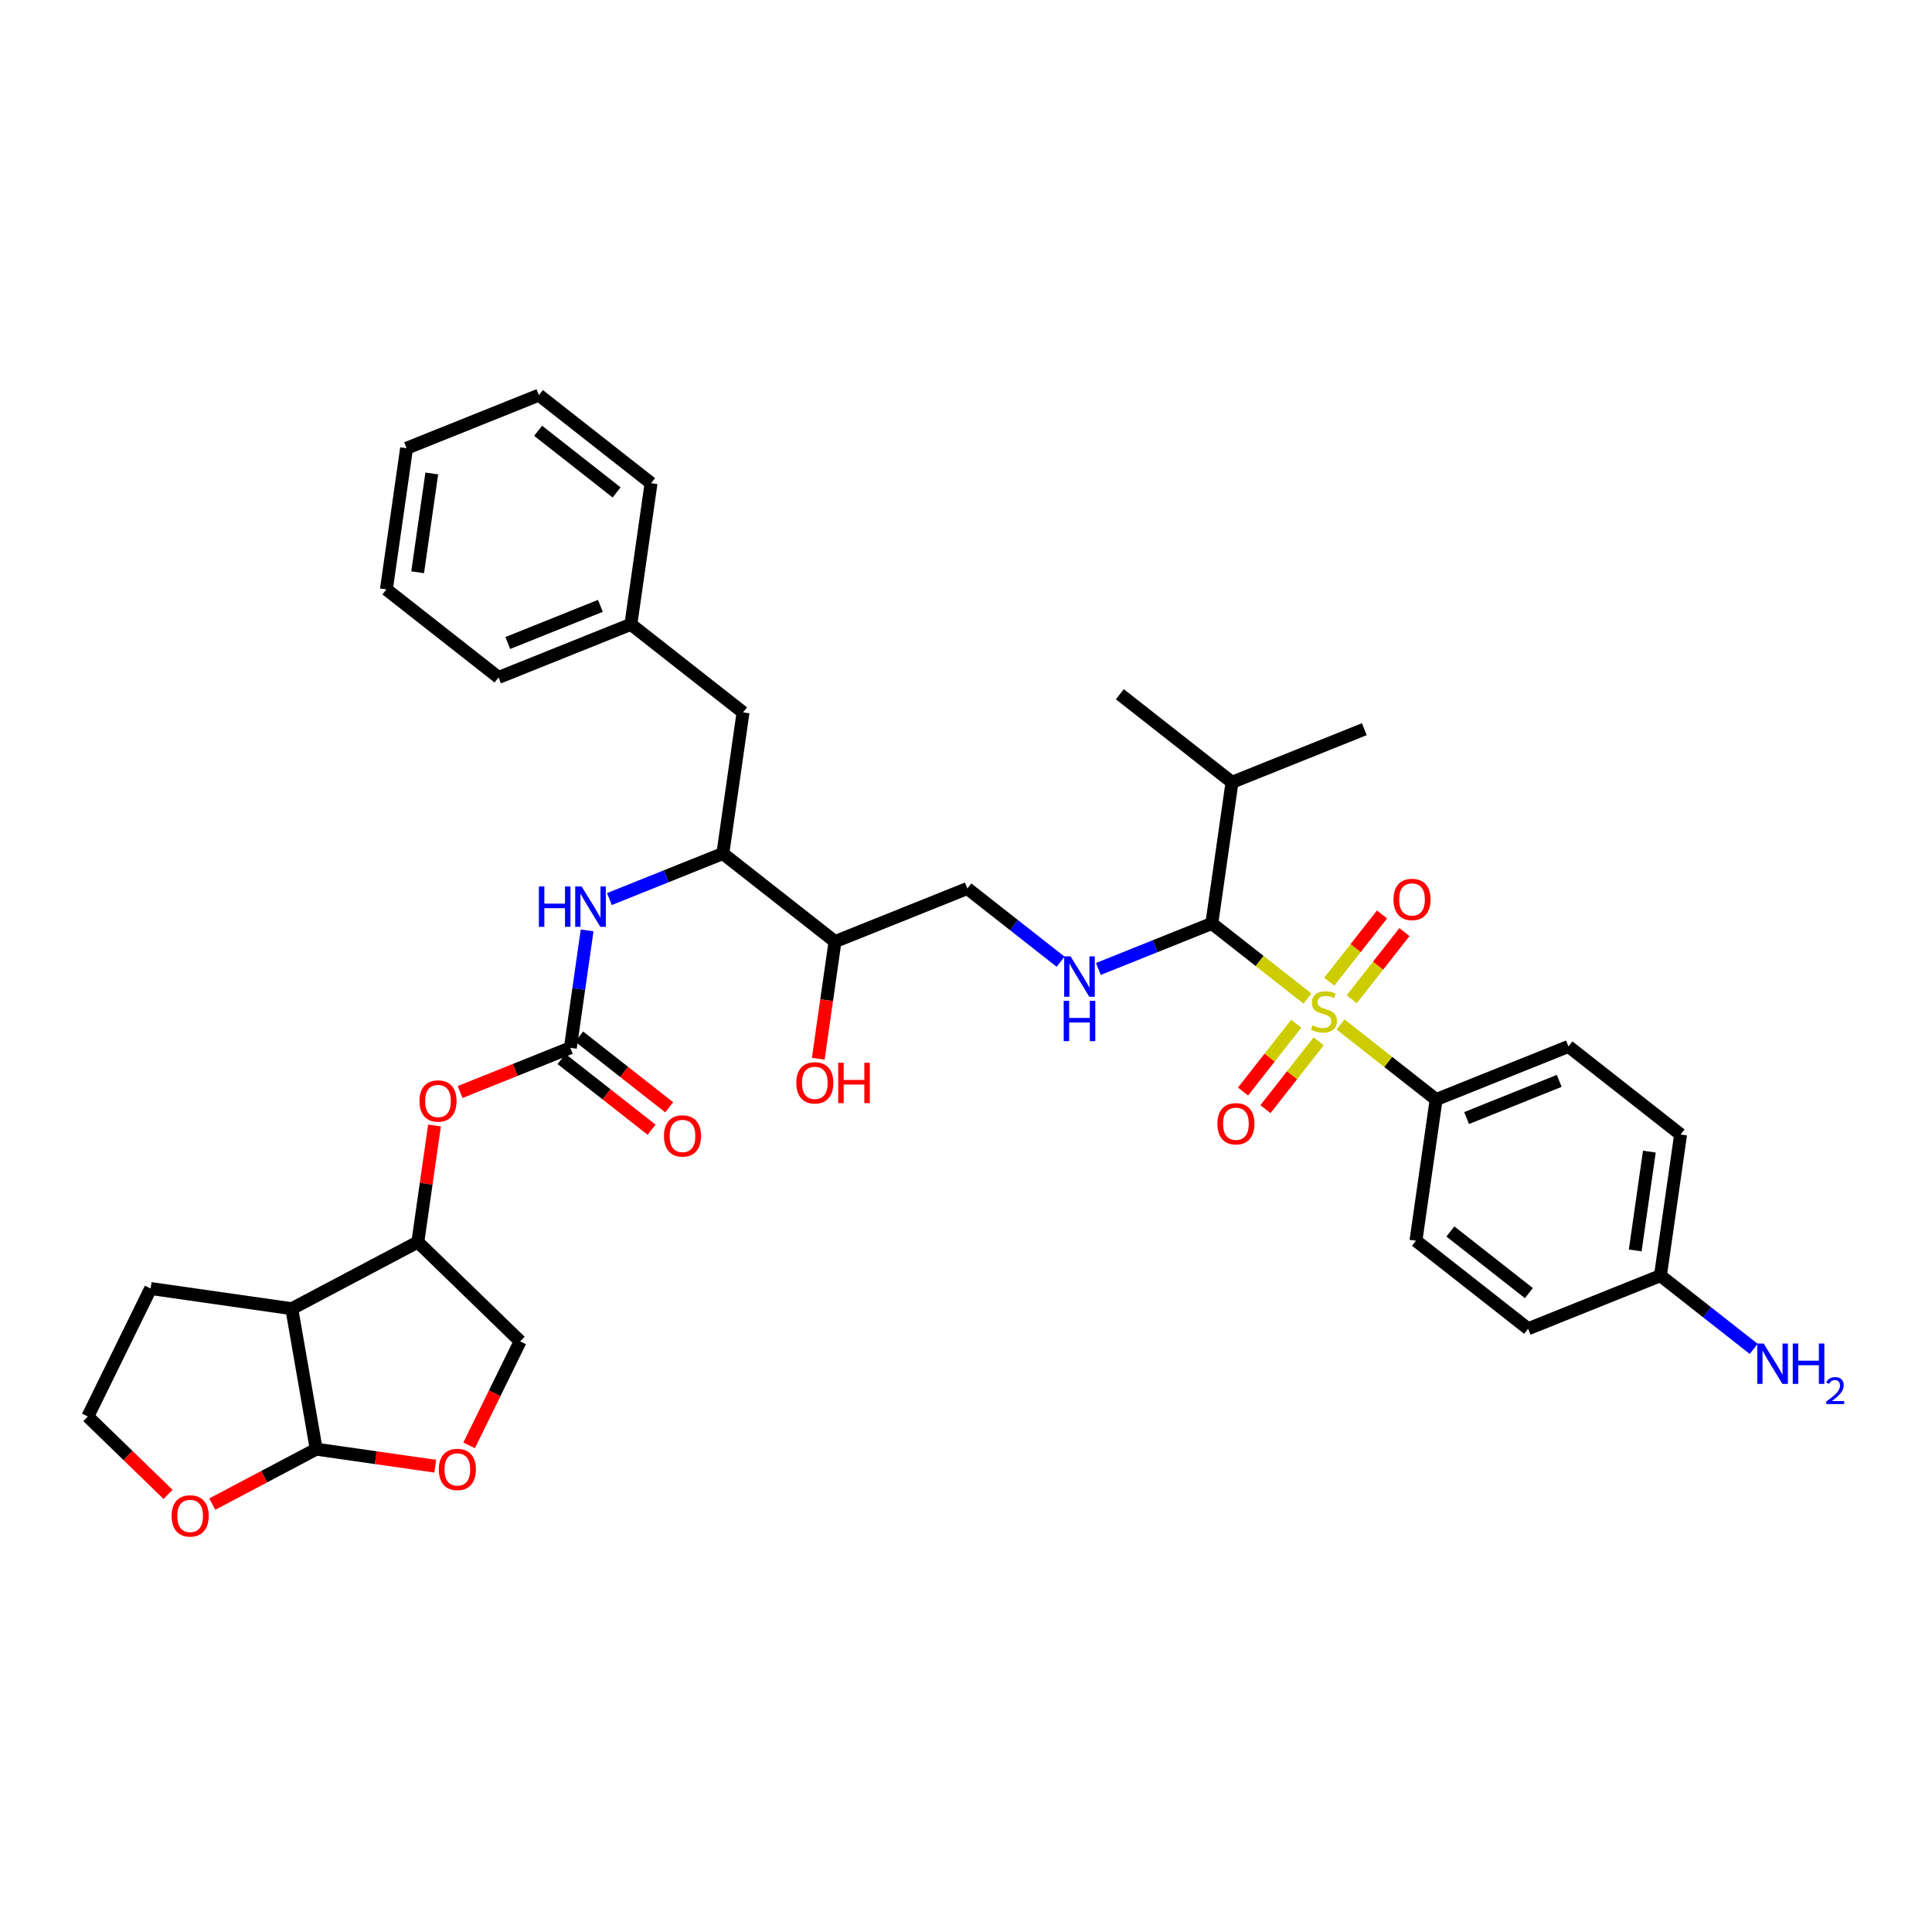 <?xml version='1.0' encoding='iso-8859-1'?>
<svg version='1.1' baseProfile='full'
              xmlns='http://www.w3.org/2000/svg'
                      xmlns:rdkit='http://www.rdkit.org/xml'
                      xmlns:xlink='http://www.w3.org/1999/xlink'
                  xml:space='preserve'
width='300px' height='300px' viewBox='0 0 300 300'>
<!-- END OF HEADER -->
<rect style='opacity:1.0;fill:#FFFFFF;stroke:none' width='300' height='300' x='0' y='0'> </rect>
<rect style='opacity:1.0;fill:#FFFFFF;stroke:none' width='300' height='300' x='0' y='0'> </rect>
<path class='bond-0 atom-0 atom-1' d='M 211.853,113.228 L 191.304,121.474' style='fill:none;fill-rule:evenodd;stroke:#000000;stroke-width:2.0px;stroke-linecap:butt;stroke-linejoin:miter;stroke-opacity:1' />
<path class='bond-1 atom-1 atom-2' d='M 191.304,121.474 L 173.889,107.801' style='fill:none;fill-rule:evenodd;stroke:#000000;stroke-width:2.0px;stroke-linecap:butt;stroke-linejoin:miter;stroke-opacity:1' />
<path class='bond-2 atom-1 atom-3' d='M 191.304,121.474 L 188.171,143.392' style='fill:none;fill-rule:evenodd;stroke:#000000;stroke-width:2.0px;stroke-linecap:butt;stroke-linejoin:miter;stroke-opacity:1' />
<path class='bond-3 atom-3 atom-4' d='M 188.171,143.392 L 179.363,146.927' style='fill:none;fill-rule:evenodd;stroke:#000000;stroke-width:2.0px;stroke-linecap:butt;stroke-linejoin:miter;stroke-opacity:1' />
<path class='bond-3 atom-3 atom-4' d='M 179.363,146.927 L 170.554,150.461' style='fill:none;fill-rule:evenodd;stroke:#0000FF;stroke-width:2.0px;stroke-linecap:butt;stroke-linejoin:miter;stroke-opacity:1' />
<path class='bond-27 atom-3 atom-28' d='M 188.171,143.392 L 195.597,149.222' style='fill:none;fill-rule:evenodd;stroke:#000000;stroke-width:2.0px;stroke-linecap:butt;stroke-linejoin:miter;stroke-opacity:1' />
<path class='bond-27 atom-3 atom-28' d='M 195.597,149.222 L 203.022,155.052' style='fill:none;fill-rule:evenodd;stroke:#CCCC00;stroke-width:2.0px;stroke-linecap:butt;stroke-linejoin:miter;stroke-opacity:1' />
<path class='bond-4 atom-4 atom-5' d='M 164.691,149.336 L 157.45,143.651' style='fill:none;fill-rule:evenodd;stroke:#0000FF;stroke-width:2.0px;stroke-linecap:butt;stroke-linejoin:miter;stroke-opacity:1' />
<path class='bond-4 atom-4 atom-5' d='M 157.45,143.651 L 150.208,137.965' style='fill:none;fill-rule:evenodd;stroke:#000000;stroke-width:2.0px;stroke-linecap:butt;stroke-linejoin:miter;stroke-opacity:1' />
<path class='bond-5 atom-5 atom-6' d='M 150.208,137.965 L 129.66,146.211' style='fill:none;fill-rule:evenodd;stroke:#000000;stroke-width:2.0px;stroke-linecap:butt;stroke-linejoin:miter;stroke-opacity:1' />
<path class='bond-6 atom-6 atom-7' d='M 129.66,146.211 L 128.359,155.308' style='fill:none;fill-rule:evenodd;stroke:#000000;stroke-width:2.0px;stroke-linecap:butt;stroke-linejoin:miter;stroke-opacity:1' />
<path class='bond-6 atom-6 atom-7' d='M 128.359,155.308 L 127.059,164.405' style='fill:none;fill-rule:evenodd;stroke:#FF0000;stroke-width:2.0px;stroke-linecap:butt;stroke-linejoin:miter;stroke-opacity:1' />
<path class='bond-7 atom-6 atom-8' d='M 129.66,146.211 L 112.245,132.538' style='fill:none;fill-rule:evenodd;stroke:#000000;stroke-width:2.0px;stroke-linecap:butt;stroke-linejoin:miter;stroke-opacity:1' />
<path class='bond-8 atom-8 atom-9' d='M 112.245,132.538 L 115.378,110.62' style='fill:none;fill-rule:evenodd;stroke:#000000;stroke-width:2.0px;stroke-linecap:butt;stroke-linejoin:miter;stroke-opacity:1' />
<path class='bond-15 atom-8 atom-16' d='M 112.245,132.538 L 103.436,136.073' style='fill:none;fill-rule:evenodd;stroke:#000000;stroke-width:2.0px;stroke-linecap:butt;stroke-linejoin:miter;stroke-opacity:1' />
<path class='bond-15 atom-8 atom-16' d='M 103.436,136.073 L 94.628,139.607' style='fill:none;fill-rule:evenodd;stroke:#0000FF;stroke-width:2.0px;stroke-linecap:butt;stroke-linejoin:miter;stroke-opacity:1' />
<path class='bond-9 atom-9 atom-10' d='M 115.378,110.62 L 97.963,96.947' style='fill:none;fill-rule:evenodd;stroke:#000000;stroke-width:2.0px;stroke-linecap:butt;stroke-linejoin:miter;stroke-opacity:1' />
<path class='bond-10 atom-10 atom-11' d='M 97.963,96.947 L 77.415,105.193' style='fill:none;fill-rule:evenodd;stroke:#000000;stroke-width:2.0px;stroke-linecap:butt;stroke-linejoin:miter;stroke-opacity:1' />
<path class='bond-10 atom-10 atom-11' d='M 93.231,94.075 L 78.848,99.846' style='fill:none;fill-rule:evenodd;stroke:#000000;stroke-width:2.0px;stroke-linecap:butt;stroke-linejoin:miter;stroke-opacity:1' />
<path class='bond-37 atom-15 atom-10' d='M 101.096,75.029 L 97.963,96.947' style='fill:none;fill-rule:evenodd;stroke:#000000;stroke-width:2.0px;stroke-linecap:butt;stroke-linejoin:miter;stroke-opacity:1' />
<path class='bond-11 atom-11 atom-12' d='M 77.415,105.193 L 59.999,91.52' style='fill:none;fill-rule:evenodd;stroke:#000000;stroke-width:2.0px;stroke-linecap:butt;stroke-linejoin:miter;stroke-opacity:1' />
<path class='bond-12 atom-12 atom-13' d='M 59.999,91.52 L 63.133,69.602' style='fill:none;fill-rule:evenodd;stroke:#000000;stroke-width:2.0px;stroke-linecap:butt;stroke-linejoin:miter;stroke-opacity:1' />
<path class='bond-12 atom-12 atom-13' d='M 64.853,88.859 L 67.046,73.516' style='fill:none;fill-rule:evenodd;stroke:#000000;stroke-width:2.0px;stroke-linecap:butt;stroke-linejoin:miter;stroke-opacity:1' />
<path class='bond-13 atom-13 atom-14' d='M 63.133,69.602 L 83.681,61.357' style='fill:none;fill-rule:evenodd;stroke:#000000;stroke-width:2.0px;stroke-linecap:butt;stroke-linejoin:miter;stroke-opacity:1' />
<path class='bond-14 atom-14 atom-15' d='M 83.681,61.357 L 101.096,75.029' style='fill:none;fill-rule:evenodd;stroke:#000000;stroke-width:2.0px;stroke-linecap:butt;stroke-linejoin:miter;stroke-opacity:1' />
<path class='bond-14 atom-14 atom-15' d='M 83.559,66.891 L 95.749,76.461' style='fill:none;fill-rule:evenodd;stroke:#000000;stroke-width:2.0px;stroke-linecap:butt;stroke-linejoin:miter;stroke-opacity:1' />
<path class='bond-16 atom-16 atom-17' d='M 91.169,144.472 L 89.866,153.587' style='fill:none;fill-rule:evenodd;stroke:#0000FF;stroke-width:2.0px;stroke-linecap:butt;stroke-linejoin:miter;stroke-opacity:1' />
<path class='bond-16 atom-16 atom-17' d='M 89.866,153.587 L 88.563,162.702' style='fill:none;fill-rule:evenodd;stroke:#000000;stroke-width:2.0px;stroke-linecap:butt;stroke-linejoin:miter;stroke-opacity:1' />
<path class='bond-17 atom-17 atom-18' d='M 87.196,164.443 L 94.187,169.932' style='fill:none;fill-rule:evenodd;stroke:#000000;stroke-width:2.0px;stroke-linecap:butt;stroke-linejoin:miter;stroke-opacity:1' />
<path class='bond-17 atom-17 atom-18' d='M 94.187,169.932 L 101.179,175.421' style='fill:none;fill-rule:evenodd;stroke:#FF0000;stroke-width:2.0px;stroke-linecap:butt;stroke-linejoin:miter;stroke-opacity:1' />
<path class='bond-17 atom-17 atom-18' d='M 89.93,160.96 L 96.922,166.449' style='fill:none;fill-rule:evenodd;stroke:#000000;stroke-width:2.0px;stroke-linecap:butt;stroke-linejoin:miter;stroke-opacity:1' />
<path class='bond-17 atom-17 atom-18' d='M 96.922,166.449 L 103.913,171.938' style='fill:none;fill-rule:evenodd;stroke:#FF0000;stroke-width:2.0px;stroke-linecap:butt;stroke-linejoin:miter;stroke-opacity:1' />
<path class='bond-18 atom-17 atom-19' d='M 88.563,162.702 L 80.005,166.136' style='fill:none;fill-rule:evenodd;stroke:#000000;stroke-width:2.0px;stroke-linecap:butt;stroke-linejoin:miter;stroke-opacity:1' />
<path class='bond-18 atom-17 atom-19' d='M 80.005,166.136 L 71.447,169.57' style='fill:none;fill-rule:evenodd;stroke:#FF0000;stroke-width:2.0px;stroke-linecap:butt;stroke-linejoin:miter;stroke-opacity:1' />
<path class='bond-19 atom-19 atom-20' d='M 67.468,174.769 L 66.175,183.817' style='fill:none;fill-rule:evenodd;stroke:#FF0000;stroke-width:2.0px;stroke-linecap:butt;stroke-linejoin:miter;stroke-opacity:1' />
<path class='bond-19 atom-19 atom-20' d='M 66.175,183.817 L 64.881,192.865' style='fill:none;fill-rule:evenodd;stroke:#000000;stroke-width:2.0px;stroke-linecap:butt;stroke-linejoin:miter;stroke-opacity:1' />
<path class='bond-20 atom-20 atom-21' d='M 64.881,192.865 L 80.772,208.283' style='fill:none;fill-rule:evenodd;stroke:#000000;stroke-width:2.0px;stroke-linecap:butt;stroke-linejoin:miter;stroke-opacity:1' />
<path class='bond-38 atom-27 atom-20' d='M 45.307,203.214 L 64.881,192.865' style='fill:none;fill-rule:evenodd;stroke:#000000;stroke-width:2.0px;stroke-linecap:butt;stroke-linejoin:miter;stroke-opacity:1' />
<path class='bond-21 atom-21 atom-22' d='M 80.772,208.283 L 76.809,216.36' style='fill:none;fill-rule:evenodd;stroke:#000000;stroke-width:2.0px;stroke-linecap:butt;stroke-linejoin:miter;stroke-opacity:1' />
<path class='bond-21 atom-21 atom-22' d='M 76.809,216.36 L 72.846,224.436' style='fill:none;fill-rule:evenodd;stroke:#FF0000;stroke-width:2.0px;stroke-linecap:butt;stroke-linejoin:miter;stroke-opacity:1' />
<path class='bond-22 atom-22 atom-23' d='M 67.587,227.67 L 58.344,226.348' style='fill:none;fill-rule:evenodd;stroke:#FF0000;stroke-width:2.0px;stroke-linecap:butt;stroke-linejoin:miter;stroke-opacity:1' />
<path class='bond-22 atom-22 atom-23' d='M 58.344,226.348 L 49.101,225.027' style='fill:none;fill-rule:evenodd;stroke:#000000;stroke-width:2.0px;stroke-linecap:butt;stroke-linejoin:miter;stroke-opacity:1' />
<path class='bond-23 atom-23 atom-24' d='M 49.101,225.027 L 41.03,229.294' style='fill:none;fill-rule:evenodd;stroke:#000000;stroke-width:2.0px;stroke-linecap:butt;stroke-linejoin:miter;stroke-opacity:1' />
<path class='bond-23 atom-23 atom-24' d='M 41.03,229.294 L 32.959,233.561' style='fill:none;fill-rule:evenodd;stroke:#FF0000;stroke-width:2.0px;stroke-linecap:butt;stroke-linejoin:miter;stroke-opacity:1' />
<path class='bond-40 atom-27 atom-23' d='M 45.307,203.214 L 49.101,225.027' style='fill:none;fill-rule:evenodd;stroke:#000000;stroke-width:2.0px;stroke-linecap:butt;stroke-linejoin:miter;stroke-opacity:1' />
<path class='bond-24 atom-24 atom-25' d='M 26.095,232.046 L 19.866,226.001' style='fill:none;fill-rule:evenodd;stroke:#FF0000;stroke-width:2.0px;stroke-linecap:butt;stroke-linejoin:miter;stroke-opacity:1' />
<path class='bond-24 atom-24 atom-25' d='M 19.866,226.001 L 13.636,219.957' style='fill:none;fill-rule:evenodd;stroke:#000000;stroke-width:2.0px;stroke-linecap:butt;stroke-linejoin:miter;stroke-opacity:1' />
<path class='bond-25 atom-25 atom-26' d='M 13.636,219.957 L 23.389,200.08' style='fill:none;fill-rule:evenodd;stroke:#000000;stroke-width:2.0px;stroke-linecap:butt;stroke-linejoin:miter;stroke-opacity:1' />
<path class='bond-26 atom-26 atom-27' d='M 23.389,200.08 L 45.307,203.214' style='fill:none;fill-rule:evenodd;stroke:#000000;stroke-width:2.0px;stroke-linecap:butt;stroke-linejoin:miter;stroke-opacity:1' />
<path class='bond-28 atom-28 atom-29' d='M 201.281,158.963 L 197.147,164.228' style='fill:none;fill-rule:evenodd;stroke:#CCCC00;stroke-width:2.0px;stroke-linecap:butt;stroke-linejoin:miter;stroke-opacity:1' />
<path class='bond-28 atom-28 atom-29' d='M 197.147,164.228 L 193.014,169.492' style='fill:none;fill-rule:evenodd;stroke:#FF0000;stroke-width:2.0px;stroke-linecap:butt;stroke-linejoin:miter;stroke-opacity:1' />
<path class='bond-28 atom-28 atom-29' d='M 204.764,161.698 L 200.63,166.962' style='fill:none;fill-rule:evenodd;stroke:#CCCC00;stroke-width:2.0px;stroke-linecap:butt;stroke-linejoin:miter;stroke-opacity:1' />
<path class='bond-28 atom-28 atom-29' d='M 200.63,166.962 L 196.497,172.227' style='fill:none;fill-rule:evenodd;stroke:#FF0000;stroke-width:2.0px;stroke-linecap:butt;stroke-linejoin:miter;stroke-opacity:1' />
<path class='bond-29 atom-28 atom-30' d='M 209.891,155.166 L 213.986,149.95' style='fill:none;fill-rule:evenodd;stroke:#CCCC00;stroke-width:2.0px;stroke-linecap:butt;stroke-linejoin:miter;stroke-opacity:1' />
<path class='bond-29 atom-28 atom-30' d='M 213.986,149.95 L 218.081,144.735' style='fill:none;fill-rule:evenodd;stroke:#FF0000;stroke-width:2.0px;stroke-linecap:butt;stroke-linejoin:miter;stroke-opacity:1' />
<path class='bond-29 atom-28 atom-30' d='M 206.408,152.432 L 210.503,147.216' style='fill:none;fill-rule:evenodd;stroke:#CCCC00;stroke-width:2.0px;stroke-linecap:butt;stroke-linejoin:miter;stroke-opacity:1' />
<path class='bond-29 atom-28 atom-30' d='M 210.503,147.216 L 214.598,142' style='fill:none;fill-rule:evenodd;stroke:#FF0000;stroke-width:2.0px;stroke-linecap:butt;stroke-linejoin:miter;stroke-opacity:1' />
<path class='bond-30 atom-28 atom-31' d='M 208.15,159.078 L 215.576,164.907' style='fill:none;fill-rule:evenodd;stroke:#CCCC00;stroke-width:2.0px;stroke-linecap:butt;stroke-linejoin:miter;stroke-opacity:1' />
<path class='bond-30 atom-28 atom-31' d='M 215.576,164.907 L 223.001,170.737' style='fill:none;fill-rule:evenodd;stroke:#000000;stroke-width:2.0px;stroke-linecap:butt;stroke-linejoin:miter;stroke-opacity:1' />
<path class='bond-31 atom-31 atom-32' d='M 223.001,170.737 L 243.549,162.492' style='fill:none;fill-rule:evenodd;stroke:#000000;stroke-width:2.0px;stroke-linecap:butt;stroke-linejoin:miter;stroke-opacity:1' />
<path class='bond-31 atom-31 atom-32' d='M 227.732,173.61 L 242.116,167.838' style='fill:none;fill-rule:evenodd;stroke:#000000;stroke-width:2.0px;stroke-linecap:butt;stroke-linejoin:miter;stroke-opacity:1' />
<path class='bond-39 atom-37 atom-31' d='M 219.868,192.655 L 223.001,170.737' style='fill:none;fill-rule:evenodd;stroke:#000000;stroke-width:2.0px;stroke-linecap:butt;stroke-linejoin:miter;stroke-opacity:1' />
<path class='bond-32 atom-32 atom-33' d='M 243.549,162.492 L 260.964,176.164' style='fill:none;fill-rule:evenodd;stroke:#000000;stroke-width:2.0px;stroke-linecap:butt;stroke-linejoin:miter;stroke-opacity:1' />
<path class='bond-33 atom-33 atom-34' d='M 260.964,176.164 L 257.831,198.082' style='fill:none;fill-rule:evenodd;stroke:#000000;stroke-width:2.0px;stroke-linecap:butt;stroke-linejoin:miter;stroke-opacity:1' />
<path class='bond-33 atom-33 atom-34' d='M 256.111,178.825 L 253.917,194.168' style='fill:none;fill-rule:evenodd;stroke:#000000;stroke-width:2.0px;stroke-linecap:butt;stroke-linejoin:miter;stroke-opacity:1' />
<path class='bond-34 atom-34 atom-35' d='M 257.831,198.082 L 265.073,203.768' style='fill:none;fill-rule:evenodd;stroke:#000000;stroke-width:2.0px;stroke-linecap:butt;stroke-linejoin:miter;stroke-opacity:1' />
<path class='bond-34 atom-34 atom-35' d='M 265.073,203.768 L 272.315,209.453' style='fill:none;fill-rule:evenodd;stroke:#0000FF;stroke-width:2.0px;stroke-linecap:butt;stroke-linejoin:miter;stroke-opacity:1' />
<path class='bond-35 atom-34 atom-36' d='M 257.831,198.082 L 237.283,206.328' style='fill:none;fill-rule:evenodd;stroke:#000000;stroke-width:2.0px;stroke-linecap:butt;stroke-linejoin:miter;stroke-opacity:1' />
<path class='bond-36 atom-36 atom-37' d='M 237.283,206.328 L 219.868,192.655' style='fill:none;fill-rule:evenodd;stroke:#000000;stroke-width:2.0px;stroke-linecap:butt;stroke-linejoin:miter;stroke-opacity:1' />
<path class='bond-36 atom-36 atom-37' d='M 237.405,200.794 L 225.215,191.223' style='fill:none;fill-rule:evenodd;stroke:#000000;stroke-width:2.0px;stroke-linecap:butt;stroke-linejoin:miter;stroke-opacity:1' />
<path  class='atom-4' d='M 166.237 148.502
L 168.291 151.824
Q 168.495 152.151, 168.823 152.745
Q 169.151 153.338, 169.168 153.373
L 169.168 148.502
L 170.001 148.502
L 170.001 154.773
L 169.142 154.773
L 166.936 151.142
Q 166.68 150.717, 166.405 150.229
Q 166.139 149.742, 166.06 149.592
L 166.06 154.773
L 165.245 154.773
L 165.245 148.502
L 166.237 148.502
' fill='#0000FF'/>
<path  class='atom-4' d='M 165.17 155.4
L 166.02 155.4
L 166.02 158.066
L 169.226 158.066
L 169.226 155.4
L 170.076 155.4
L 170.076 161.67
L 169.226 161.67
L 169.226 158.774
L 166.02 158.774
L 166.02 161.67
L 165.17 161.67
L 165.17 155.4
' fill='#0000FF'/>
<path  class='atom-7' d='M 123.648 168.146
Q 123.648 166.641, 124.392 165.799
Q 125.136 164.958, 126.526 164.958
Q 127.917 164.958, 128.661 165.799
Q 129.405 166.641, 129.405 168.146
Q 129.405 169.67, 128.652 170.538
Q 127.899 171.397, 126.526 171.397
Q 125.145 171.397, 124.392 170.538
Q 123.648 169.679, 123.648 168.146
M 126.526 170.688
Q 127.483 170.688, 127.996 170.051
Q 128.519 169.404, 128.519 168.146
Q 128.519 166.915, 127.996 166.295
Q 127.483 165.667, 126.526 165.667
Q 125.57 165.667, 125.047 166.287
Q 124.534 166.906, 124.534 168.146
Q 124.534 169.413, 125.047 170.051
Q 125.57 170.688, 126.526 170.688
' fill='#FF0000'/>
<path  class='atom-7' d='M 130.157 165.029
L 131.008 165.029
L 131.008 167.695
L 134.214 167.695
L 134.214 165.029
L 135.064 165.029
L 135.064 171.299
L 134.214 171.299
L 134.214 168.403
L 131.008 168.403
L 131.008 171.299
L 130.157 171.299
L 130.157 165.029
' fill='#FF0000'/>
<path  class='atom-16' d='M 83.677 137.648
L 84.527 137.648
L 84.527 140.314
L 87.733 140.314
L 87.733 137.648
L 88.583 137.648
L 88.583 143.919
L 87.733 143.919
L 87.733 141.023
L 84.527 141.023
L 84.527 143.919
L 83.677 143.919
L 83.677 137.648
' fill='#0000FF'/>
<path  class='atom-16' d='M 90.31 137.648
L 92.365 140.97
Q 92.569 141.297, 92.896 141.891
Q 93.224 142.484, 93.242 142.519
L 93.242 137.648
L 94.074 137.648
L 94.074 143.919
L 93.215 143.919
L 91.01 140.288
Q 90.753 139.862, 90.478 139.375
Q 90.213 138.888, 90.133 138.738
L 90.133 143.919
L 89.318 143.919
L 89.318 137.648
L 90.31 137.648
' fill='#0000FF'/>
<path  class='atom-18' d='M 103.1 176.392
Q 103.1 174.886, 103.844 174.045
Q 104.587 173.204, 105.978 173.204
Q 107.368 173.204, 108.112 174.045
Q 108.856 174.886, 108.856 176.392
Q 108.856 177.915, 108.103 178.783
Q 107.351 179.642, 105.978 179.642
Q 104.596 179.642, 103.844 178.783
Q 103.1 177.924, 103.1 176.392
M 105.978 178.934
Q 106.934 178.934, 107.448 178.296
Q 107.971 177.65, 107.971 176.392
Q 107.971 175.161, 107.448 174.541
Q 106.934 173.912, 105.978 173.912
Q 105.021 173.912, 104.499 174.532
Q 103.985 175.152, 103.985 176.392
Q 103.985 177.658, 104.499 178.296
Q 105.021 178.934, 105.978 178.934
' fill='#FF0000'/>
<path  class='atom-19' d='M 65.136 170.965
Q 65.136 169.459, 65.88 168.618
Q 66.624 167.777, 68.015 167.777
Q 69.405 167.777, 70.149 168.618
Q 70.893 169.459, 70.893 170.965
Q 70.893 172.488, 70.14 173.356
Q 69.387 174.215, 68.015 174.215
Q 66.633 174.215, 65.88 173.356
Q 65.136 172.497, 65.136 170.965
M 68.015 173.507
Q 68.971 173.507, 69.485 172.869
Q 70.007 172.222, 70.007 170.965
Q 70.007 169.734, 69.485 169.114
Q 68.971 168.485, 68.015 168.485
Q 67.058 168.485, 66.536 169.105
Q 66.022 169.725, 66.022 170.965
Q 66.022 172.231, 66.536 172.869
Q 67.058 173.507, 68.015 173.507
' fill='#FF0000'/>
<path  class='atom-22' d='M 68.14 228.178
Q 68.14 226.673, 68.884 225.831
Q 69.628 224.99, 71.019 224.99
Q 72.409 224.99, 73.153 225.831
Q 73.897 226.673, 73.897 228.178
Q 73.897 229.701, 73.144 230.569
Q 72.391 231.428, 71.019 231.428
Q 69.637 231.428, 68.884 230.569
Q 68.14 229.71, 68.14 228.178
M 71.019 230.72
Q 71.975 230.72, 72.489 230.082
Q 73.011 229.436, 73.011 228.178
Q 73.011 226.947, 72.489 226.327
Q 71.975 225.698, 71.019 225.698
Q 70.062 225.698, 69.54 226.318
Q 69.026 226.938, 69.026 228.178
Q 69.026 229.445, 69.54 230.082
Q 70.062 230.72, 71.019 230.72
' fill='#FF0000'/>
<path  class='atom-24' d='M 26.648 235.393
Q 26.648 233.888, 27.392 233.046
Q 28.136 232.205, 29.527 232.205
Q 30.917 232.205, 31.661 233.046
Q 32.405 233.888, 32.405 235.393
Q 32.405 236.916, 31.652 237.784
Q 30.899 238.643, 29.527 238.643
Q 28.145 238.643, 27.392 237.784
Q 26.648 236.925, 26.648 235.393
M 29.527 237.935
Q 30.483 237.935, 30.997 237.297
Q 31.52 236.651, 31.52 235.393
Q 31.52 234.162, 30.997 233.542
Q 30.483 232.913, 29.527 232.913
Q 28.57 232.913, 28.048 233.533
Q 27.534 234.153, 27.534 235.393
Q 27.534 236.66, 28.048 237.297
Q 28.57 237.935, 29.527 237.935
' fill='#FF0000'/>
<path  class='atom-28' d='M 203.815 159.217
Q 203.886 159.243, 204.178 159.367
Q 204.47 159.491, 204.789 159.571
Q 205.117 159.642, 205.436 159.642
Q 206.029 159.642, 206.374 159.358
Q 206.72 159.066, 206.72 158.561
Q 206.72 158.216, 206.543 158.003
Q 206.374 157.791, 206.109 157.676
Q 205.843 157.561, 205.4 157.428
Q 204.842 157.259, 204.506 157.1
Q 204.178 156.941, 203.939 156.604
Q 203.709 156.268, 203.709 155.701
Q 203.709 154.913, 204.24 154.425
Q 204.78 153.938, 205.843 153.938
Q 206.569 153.938, 207.393 154.284
L 207.189 154.966
Q 206.436 154.656, 205.869 154.656
Q 205.258 154.656, 204.922 154.913
Q 204.585 155.161, 204.594 155.594
Q 204.594 155.931, 204.762 156.135
Q 204.94 156.338, 205.188 156.454
Q 205.444 156.569, 205.869 156.702
Q 206.436 156.879, 206.773 157.056
Q 207.109 157.233, 207.348 157.596
Q 207.596 157.95, 207.596 158.561
Q 207.596 159.429, 207.012 159.899
Q 206.436 160.359, 205.471 160.359
Q 204.913 160.359, 204.488 160.235
Q 204.072 160.12, 203.576 159.916
L 203.815 159.217
' fill='#CCCC00'/>
<path  class='atom-29' d='M 189.035 174.497
Q 189.035 172.992, 189.779 172.15
Q 190.523 171.309, 191.914 171.309
Q 193.304 171.309, 194.048 172.15
Q 194.792 172.992, 194.792 174.497
Q 194.792 176.021, 194.039 176.889
Q 193.286 177.748, 191.914 177.748
Q 190.532 177.748, 189.779 176.889
Q 189.035 176.029, 189.035 174.497
M 191.914 177.039
Q 192.87 177.039, 193.384 176.401
Q 193.906 175.755, 193.906 174.497
Q 193.906 173.266, 193.384 172.646
Q 192.87 172.018, 191.914 172.018
Q 190.957 172.018, 190.434 172.637
Q 189.921 173.257, 189.921 174.497
Q 189.921 175.764, 190.434 176.401
Q 190.957 177.039, 191.914 177.039
' fill='#FF0000'/>
<path  class='atom-30' d='M 216.38 139.667
Q 216.38 138.162, 217.124 137.32
Q 217.868 136.479, 219.259 136.479
Q 220.649 136.479, 221.393 137.32
Q 222.137 138.162, 222.137 139.667
Q 222.137 141.191, 221.384 142.059
Q 220.631 142.918, 219.259 142.918
Q 217.877 142.918, 217.124 142.059
Q 216.38 141.199, 216.38 139.667
M 219.259 142.209
Q 220.215 142.209, 220.729 141.571
Q 221.251 140.925, 221.251 139.667
Q 221.251 138.436, 220.729 137.816
Q 220.215 137.188, 219.259 137.188
Q 218.302 137.188, 217.78 137.808
Q 217.266 138.427, 217.266 139.667
Q 217.266 140.934, 217.78 141.571
Q 218.302 142.209, 219.259 142.209
' fill='#FF0000'/>
<path  class='atom-35' d='M 273.86 208.62
L 275.915 211.941
Q 276.118 212.269, 276.446 212.862
Q 276.774 213.455, 276.791 213.491
L 276.791 208.62
L 277.624 208.62
L 277.624 214.89
L 276.765 214.89
L 274.56 211.259
Q 274.303 210.834, 274.028 210.347
Q 273.763 209.86, 273.683 209.709
L 273.683 214.89
L 272.868 214.89
L 272.868 208.62
L 273.86 208.62
' fill='#0000FF'/>
<path  class='atom-35' d='M 278.377 208.62
L 279.227 208.62
L 279.227 211.286
L 282.433 211.286
L 282.433 208.62
L 283.283 208.62
L 283.283 214.89
L 282.433 214.89
L 282.433 211.994
L 279.227 211.994
L 279.227 214.89
L 278.377 214.89
L 278.377 208.62
' fill='#0000FF'/>
<path  class='atom-35' d='M 283.587 214.67
Q 283.739 214.278, 284.102 214.062
Q 284.464 213.84, 284.967 213.84
Q 285.592 213.84, 285.943 214.179
Q 286.293 214.518, 286.293 215.12
Q 286.293 215.734, 285.838 216.307
Q 285.387 216.88, 284.452 217.558
L 286.364 217.558
L 286.364 218.025
L 283.575 218.025
L 283.575 217.634
Q 284.347 217.084, 284.803 216.675
Q 285.265 216.266, 285.487 215.898
Q 285.709 215.529, 285.709 215.149
Q 285.709 214.752, 285.51 214.53
Q 285.311 214.308, 284.967 214.308
Q 284.633 214.308, 284.411 214.442
Q 284.189 214.577, 284.031 214.875
L 283.587 214.67
' fill='#0000FF'/>
</svg>
